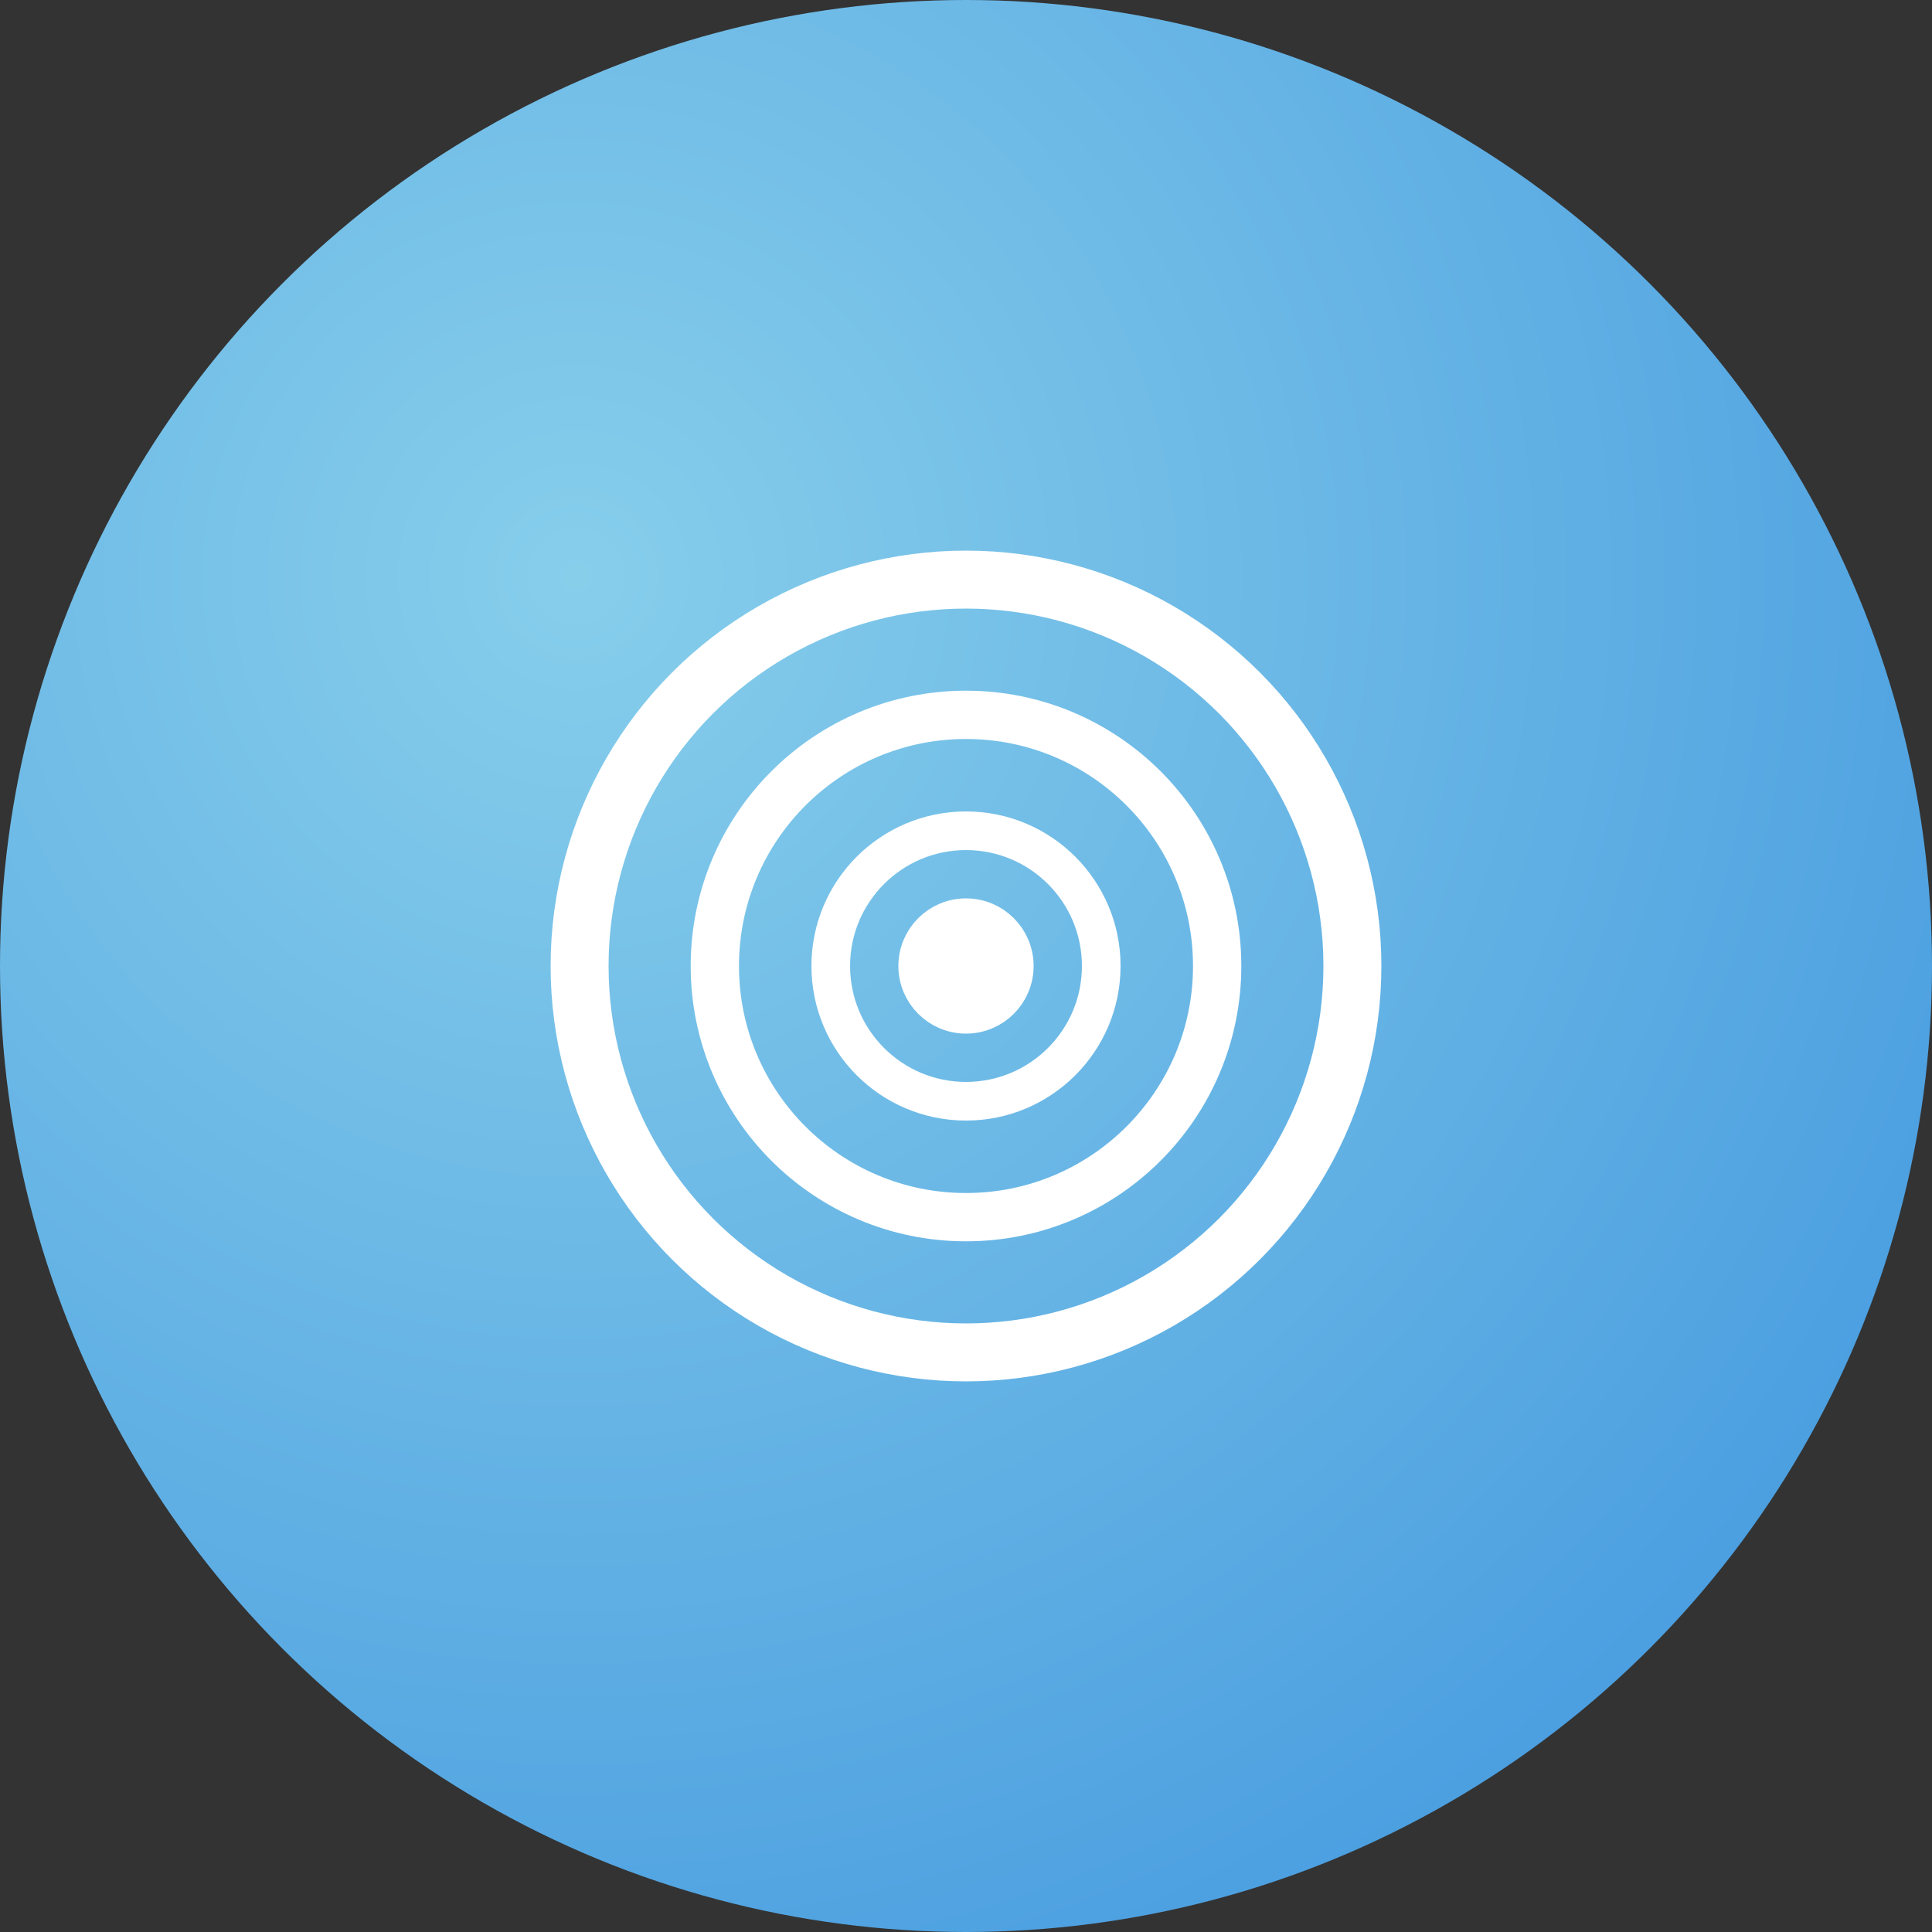 <svg xmlns="http://www.w3.org/2000/svg" viewBox="0 0 100 100" width="100" height="100">
  <rect x="0" y="0" width="100" height="100" fill="#333333" stroke="none"/>
  <defs>
    <radialGradient id="gradient" cx="0.3" cy="0.3" r="0.8">
      <stop offset="0%" stop-color="#87CEEB"/>
      <stop offset="100%" stop-color="#4A9EE0"/>
    </radialGradient>
  </defs>
  
  <!-- Background circle with gradient -->
  <circle cx="50" cy="50" r="50" fill="url(#gradient)"/>
  
  <!-- Target icon -->
  <g fill="white" stroke="white" stroke-width="2">
    <!-- Outer ring -->
    <circle cx="50" cy="50" r="20" fill="none" stroke-width="3"/>
    <!-- Middle ring -->
    <circle cx="50" cy="50" r="13" fill="none" stroke-width="2.5"/>
    <!-- Inner ring -->
    <circle cx="50" cy="50" r="7" fill="none" stroke-width="2"/>
    <!-- Center dot -->
    <circle cx="50" cy="50" r="2.5" fill="white"/>
  </g>
</svg>